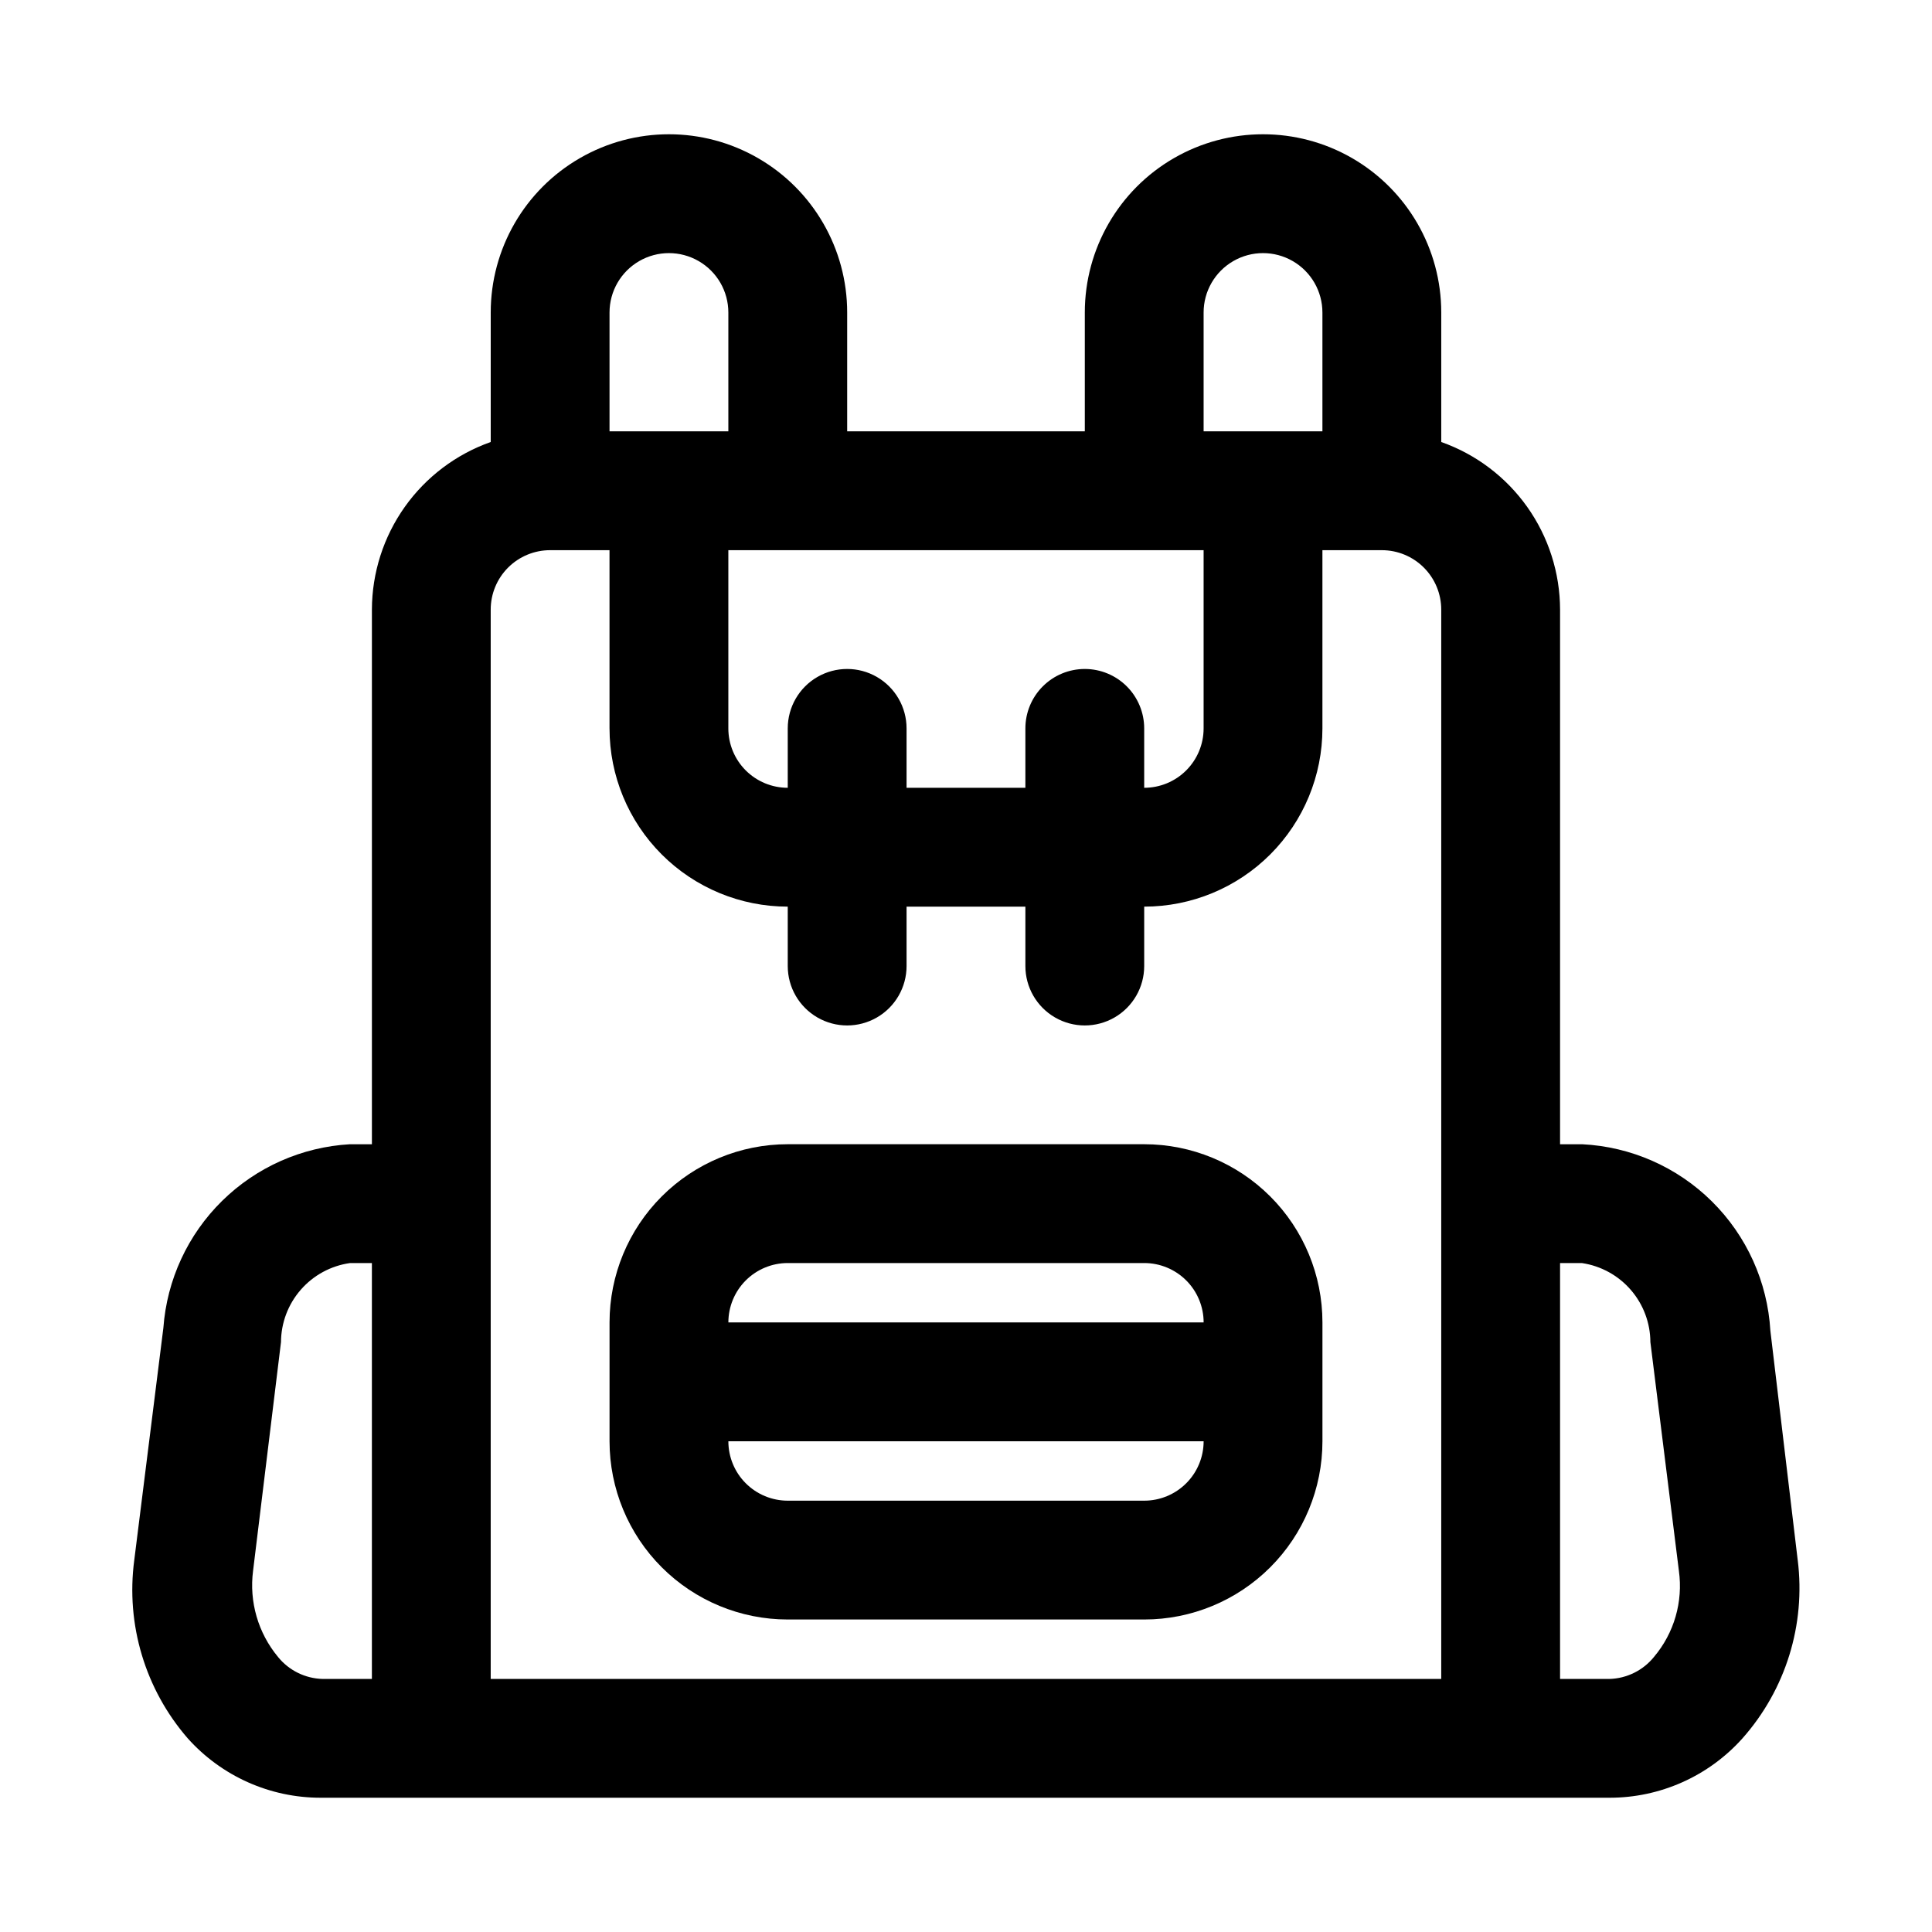 <?xml version="1.0" encoding="UTF-8"?>
<!-- The Best Svg Icon site in the world: iconSvg.co, Visit us! https://iconsvg.co -->
<svg fill="#000000" width="800px" height="800px" version="1.1" viewBox="144 144 512 512" xmlns="http://www.w3.org/2000/svg">
 <g>
  <path d="m447.23 447.23h-94.465c-12.527 0-24.539 4.977-33.398 13.836-8.855 8.855-13.832 20.871-13.832 33.395v31.488c0 12.527 4.977 24.543 13.832 33.398 8.859 8.859 20.871 13.836 33.398 13.836h94.465c12.527 0 24.539-4.977 33.398-13.836 8.859-8.855 13.832-20.871 13.832-33.398v-31.488c0-12.523-4.973-24.539-13.832-33.395-8.859-8.859-20.871-13.836-33.398-13.836zm-94.465 31.488h94.465c4.176 0 8.18 1.66 11.133 4.609 2.953 2.953 4.613 6.961 4.613 11.133h-125.95c0-4.172 1.656-8.18 4.609-11.133 2.953-2.949 6.957-4.609 11.133-4.609zm94.465 62.977h-94.465c-4.176 0-8.18-1.66-11.133-4.613-2.953-2.949-4.609-6.957-4.609-11.133h125.95c0 4.176-1.66 8.184-4.613 11.133-2.953 2.953-6.957 4.613-11.133 4.613z"/>
  <path d="m620.41 557.44-7.242-60.773v0.004c-0.758-12.945-6.277-25.152-15.488-34.277-9.211-9.121-21.469-14.523-34.418-15.16h-5.828v-141.7c-0.027-9.746-3.066-19.242-8.703-27.191s-13.598-13.961-22.785-17.207v-34.324c0-16.871-9-32.465-23.613-40.902-14.613-8.438-32.621-8.438-47.234 0-14.613 8.438-23.613 24.031-23.613 40.902v31.488h-62.977v-31.488c0-16.871-9.004-32.465-23.617-40.902s-32.617-8.438-47.23 0c-14.617 8.438-23.617 24.031-23.617 40.902v34.324c-9.188 3.246-17.145 9.258-22.785 17.207-5.637 7.949-8.676 17.445-8.703 27.191v141.7h-5.824c-12.742 0.73-24.781 6.066-33.879 15.02-9.094 8.949-14.625 20.902-15.559 33.629l-7.715 61.559c-2.266 17.047 2.894 34.25 14.168 47.234 8.977 10.035 21.805 15.762 35.27 15.742h341.49c13.461 0.02 26.289-5.707 35.266-15.742 11.445-12.906 16.781-30.117 14.641-47.234zm-157.44-330.62c0-5.625 3-10.82 7.871-13.633s10.871-2.812 15.742 0 7.871 8.008 7.871 13.633v31.488h-31.484zm-31.488 94.465c-4.176 0-8.184 1.66-11.133 4.613-2.953 2.953-4.613 6.957-4.613 11.133v15.742h-31.488v-15.742c0-5.625-3-10.824-7.871-13.637-4.871-2.812-10.875-2.812-15.746 0-4.871 2.812-7.871 8.012-7.871 13.637v15.742c-4.176 0-8.18-1.656-11.133-4.609-2.953-2.953-4.609-6.957-4.609-11.133v-47.234h125.95v47.234c0 4.176-1.66 8.18-4.613 11.133s-6.957 4.609-11.133 4.609v-15.742c0-4.176-1.66-8.18-4.609-11.133-2.953-2.953-6.957-4.613-11.133-4.613zm-125.95-94.465c0-5.625 3-10.82 7.871-13.633s10.871-2.812 15.742 0c4.875 2.812 7.875 8.008 7.875 13.633v31.488h-31.488zm-87.852 356.29c-5.281-6.359-7.676-14.633-6.613-22.828l7.398-60.613c0.027-5.102 1.883-10.023 5.238-13.867 3.352-3.848 7.977-6.356 13.027-7.074h5.824v110.21h-13.066c-4.602-0.121-8.914-2.25-11.809-5.824zm56.363-120.12v-157.44c0-4.176 1.656-8.18 4.609-11.133s6.957-4.613 11.133-4.613h15.742v47.23l0.004 0.004c0 12.527 4.977 24.539 13.832 33.398 8.859 8.855 20.871 13.832 33.398 13.832v15.746c0 5.625 3 10.82 7.871 13.633 4.871 2.812 10.875 2.812 15.746 0 4.871-2.812 7.871-8.008 7.871-13.633v-15.746h31.488v15.746c0 5.625 3 10.82 7.871 13.633 4.871 2.812 10.875 2.812 15.746 0s7.871-8.008 7.871-13.633v-15.746c12.527 0 24.539-4.977 33.398-13.832 8.859-8.859 13.832-20.871 13.832-33.398v-47.234h15.746c4.176 0 8.18 1.66 11.133 4.613s4.609 6.957 4.609 11.133v283.39h-251.9zm308.27 120.13v-0.004c-2.898 3.574-7.211 5.703-11.809 5.824h-13.07v-110.21h5.828c5.019 0.754 9.605 3.277 12.926 7.117 3.324 3.844 5.16 8.746 5.18 13.824l7.555 60.613c1.145 8.203-1.262 16.504-6.609 22.828z"/>
 </g>
</svg>